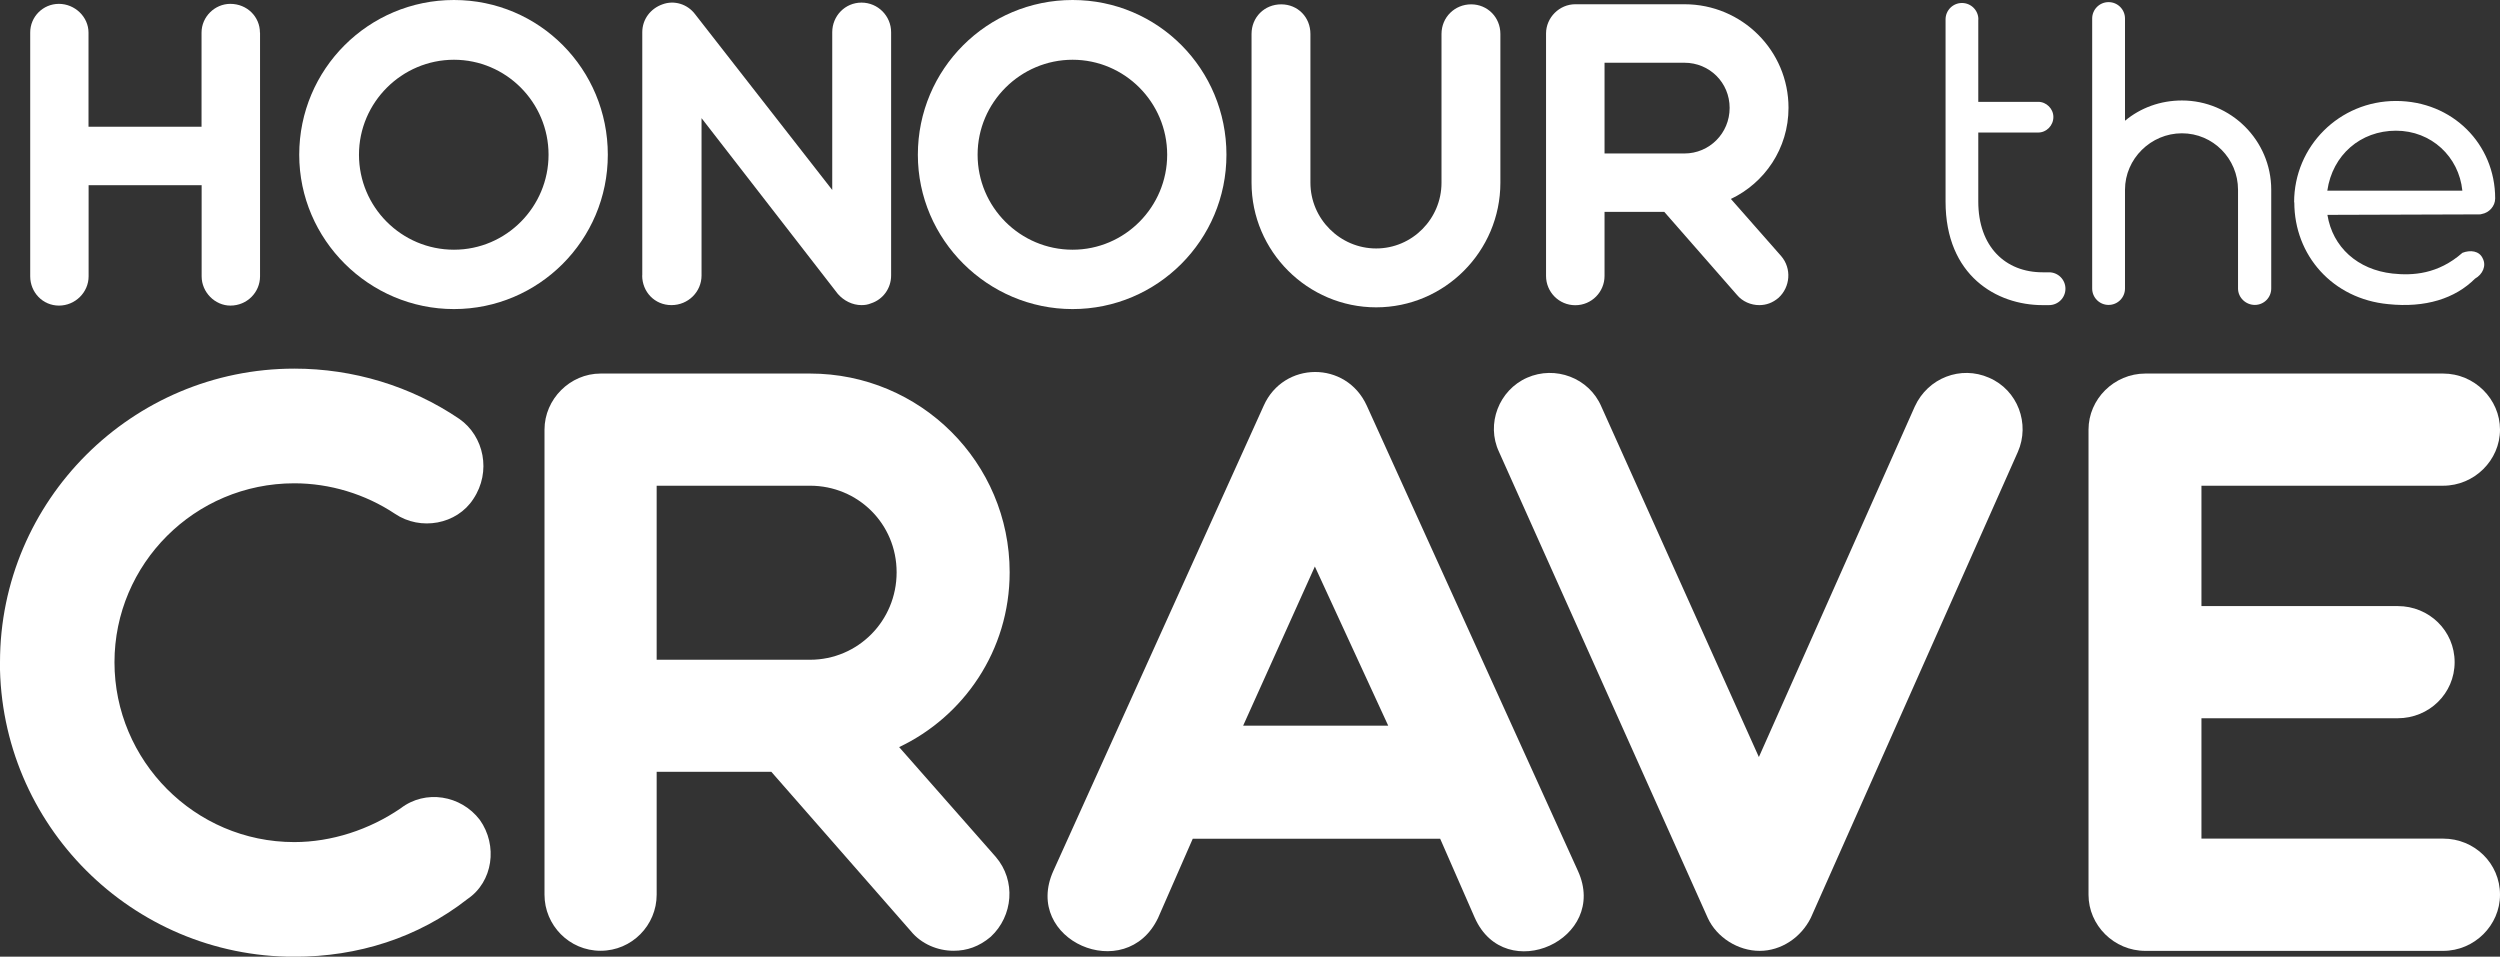 <?xml version="1.0" encoding="UTF-8"?><svg id="Layer_2" xmlns="http://www.w3.org/2000/svg" viewBox="0 0 259 99.11"><rect x="0" y="0" width="259" height="99.11" fill="#333333" stroke="none"/><defs><style>.cls-1{fill:#fff;}</style></defs><g id="Layer_1-2"><path class="cls-1" d="m0,68.61c0-16.75,13.67-30.42,30.5-30.42,6.07,0,12.05,1.79,17.09,5.21,2.56,1.79,3.33,5.47,1.45,8.29-1.71,2.65-5.47,3.33-8.12,1.54-3.08-2.05-6.75-3.16-10.43-3.16-10.34,0-18.63,8.37-18.63,18.54s8.29,18.63,18.63,18.63c3.85,0,7.78-1.28,11.02-3.5,2.56-1.97,6.24-1.37,8.2,1.2,1.88,2.65,1.37,6.41-1.28,8.2-5.13,4.02-11.36,5.98-17.94,5.98-16.83,0-30.5-13.67-30.5-30.51Z"/><path class="cls-1" d="m56.41,92.7v-48.19c0-3.16,2.65-5.81,5.81-5.81h21.7c11.45,0,20.68,9.23,20.68,20.59,0,8.12-4.78,14.95-11.45,18.11l10,11.36c2.14,2.48,1.8,6.15-.51,8.29-1.2,1.02-2.48,1.45-3.85,1.45-1.62,0-3.33-.68-4.44-2.05l-14.44-16.49h-11.88v12.73c0,3.16-2.56,5.81-5.81,5.81s-5.81-2.65-5.81-5.81Zm27.51-24.35c4.96,0,8.97-4.02,8.97-9.06s-4.02-8.97-8.97-8.97h-15.89v18.03h15.89Z"/><path class="cls-1" d="m109.13,90.22l21.79-48.19c2.05-4.61,8.54-4.7,10.68,0l21.87,48.19c3.25,7.09-7.52,11.96-10.68,4.87l-3.59-8.2h-25.63l-3.59,8.2c-3.33,7.01-14.1,2.31-10.85-4.87Zm34.69-15.04l-7.6-16.49-7.43,16.49h15.04Z"/><path class="cls-1" d="m176.92,95.09l-21.62-48.27c-1.37-2.91,0-6.41,2.91-7.69,2.9-1.28,6.41,0,7.69,2.99l16.32,36.31,16.15-36.31c1.37-2.99,4.78-4.27,7.69-2.99,2.99,1.28,4.27,4.78,2.99,7.69l-21.45,48.27c-1.02,2.05-3.08,3.42-5.3,3.42s-4.44-1.37-5.38-3.42Z"/><path class="cls-1" d="m259,92.7c0,3.16-2.65,5.81-5.89,5.81h-30.85c-3.25,0-5.89-2.65-5.89-5.81v-48.19c0-3.16,2.65-5.81,5.89-5.81h30.85c3.25,0,5.89,2.65,5.89,5.81s-2.65,5.81-5.89,5.81h-25.04v12.47h20.34c3.25,0,5.89,2.56,5.89,5.81s-2.65,5.81-5.89,5.81h-20.34v12.47h25.04c3.25,0,5.89,2.56,5.89,5.81Z"/><path class="cls-1" d="m26.94,3.38v25.25c0,1.65-1.34,3.03-3.07,3.03-1.6,0-2.98-1.38-2.98-3.03v-9.44h-11.71v9.44c0,1.65-1.38,3.03-3.07,3.03s-2.98-1.38-2.98-3.03V3.38C3.12,1.74,4.45.4,6.1.4s3.07,1.34,3.07,2.98v9.75h11.71V3.38c0-1.65,1.38-2.98,2.98-2.98,1.74,0,3.07,1.34,3.07,2.98Z"/><path class="cls-1" d="m31,16.03C31,7.17,38.17,0,47.03,0s15.94,7.17,15.94,16.03-7.17,15.99-15.94,15.99-16.03-7.17-16.03-15.99Zm25.83,0c0-5.43-4.41-9.84-9.8-9.84s-9.84,4.41-9.84,9.84,4.41,9.84,9.84,9.84,9.8-4.45,9.8-9.84Z"/><path class="cls-1" d="m66.54,28.54V3.34c0-1.34.85-2.45,2.09-2.89,1.2-.45,2.58-.04,3.38,1.02l14.21,18.21V3.34c0-1.69,1.33-3.07,3.03-3.07s3.07,1.38,3.07,3.07v25.2c0,1.34-.85,2.49-2.09,2.89-.31.13-.62.18-.98.18-.93,0-1.83-.45-2.45-1.16l-14.12-18.21v16.3c0,1.69-1.38,3.07-3.12,3.07s-3.03-1.38-3.03-3.07Z"/><path class="cls-1" d="m95.09,16.03c0-8.86,7.17-16.03,16.03-16.03s15.94,7.17,15.94,16.03-7.17,15.99-15.94,15.99-16.03-7.17-16.03-15.99Zm25.83,0c0-5.43-4.41-9.84-9.8-9.84s-9.84,4.41-9.84,9.84,4.41,9.84,9.84,9.84,9.8-4.45,9.8-9.84Z"/><path class="cls-1" d="m129.66,18.93V3.52c0-1.74,1.34-3.07,3.07-3.07s3.03,1.34,3.03,3.07v15.41c0,3.74,3.07,6.81,6.81,6.81s6.77-3.07,6.77-6.81V3.52c0-1.74,1.38-3.07,3.07-3.07s3.03,1.34,3.03,3.07v15.41c0,7.12-5.79,12.91-12.87,12.91s-12.91-5.79-12.91-12.91Z"/><path class="cls-1" d="m160.17,28.59V3.47c0-1.65,1.38-3.03,3.03-3.03h11.31c5.97,0,10.78,4.81,10.78,10.73,0,4.23-2.49,7.79-5.97,9.44l5.21,5.92c1.11,1.29.94,3.21-.27,4.32-.62.53-1.29.76-2,.76-.85,0-1.74-.36-2.32-1.07l-7.52-8.59h-6.19v6.64c0,1.65-1.33,3.03-3.03,3.03s-3.03-1.38-3.03-3.03Zm14.34-12.69c2.58,0,4.68-2.09,4.68-4.72s-2.09-4.68-4.68-4.68h-8.28v9.4h8.28Z"/><path class="cls-1" d="m204.95,2.01v8.54h6.21c.85,0,1.57.72,1.57,1.57,0,.89-.72,1.61-1.57,1.61h-6.21v7.15c0,4.69,2.82,7.33,6.66,7.33h.67c.94,0,1.7.76,1.7,1.7s-.76,1.7-1.7,1.7h-.67c-4.74,0-10.05-3.04-10.05-10.73V2.01c0-.94.76-1.7,1.7-1.7s1.7.76,1.7,1.7Z"/><path class="cls-1" d="m216.75,29.9V1.92c0-.94.76-1.7,1.7-1.7s1.7.76,1.7,1.7v10.59c1.61-1.34,3.66-2.1,5.9-2.1,5.05,0,9.25,4.11,9.25,9.25v10.23c0,.94-.76,1.7-1.7,1.7s-1.74-.76-1.74-1.7v-10.23c0-3.22-2.59-5.85-5.81-5.85s-5.9,2.64-5.9,5.85v10.23c0,.94-.76,1.7-1.7,1.7s-1.7-.76-1.7-1.7Z"/><path class="cls-1" d="m237.67,20.96c0-5.81,4.69-10.5,10.55-10.5s10.28,4.47,10.28,10.1c0,.8-.63,1.48-1.38,1.61-.09.04-.18.04-.27.04l-15.73.05c.54,3.35,3.13,5.68,6.75,6.08,2.06.22,4.69.09,7.24-2.15.8-.31,1.74-.22,2.1.58.4.76,0,1.65-.8,2.1-2.06,2.06-5.14,3.04-8.98,2.64-5.77-.54-9.74-5.05-9.74-10.55Zm17.43-1.21c-.36-3.53-3.22-6.21-6.88-6.21s-6.57,2.5-7.11,6.21h13.99Z"/></g></svg>